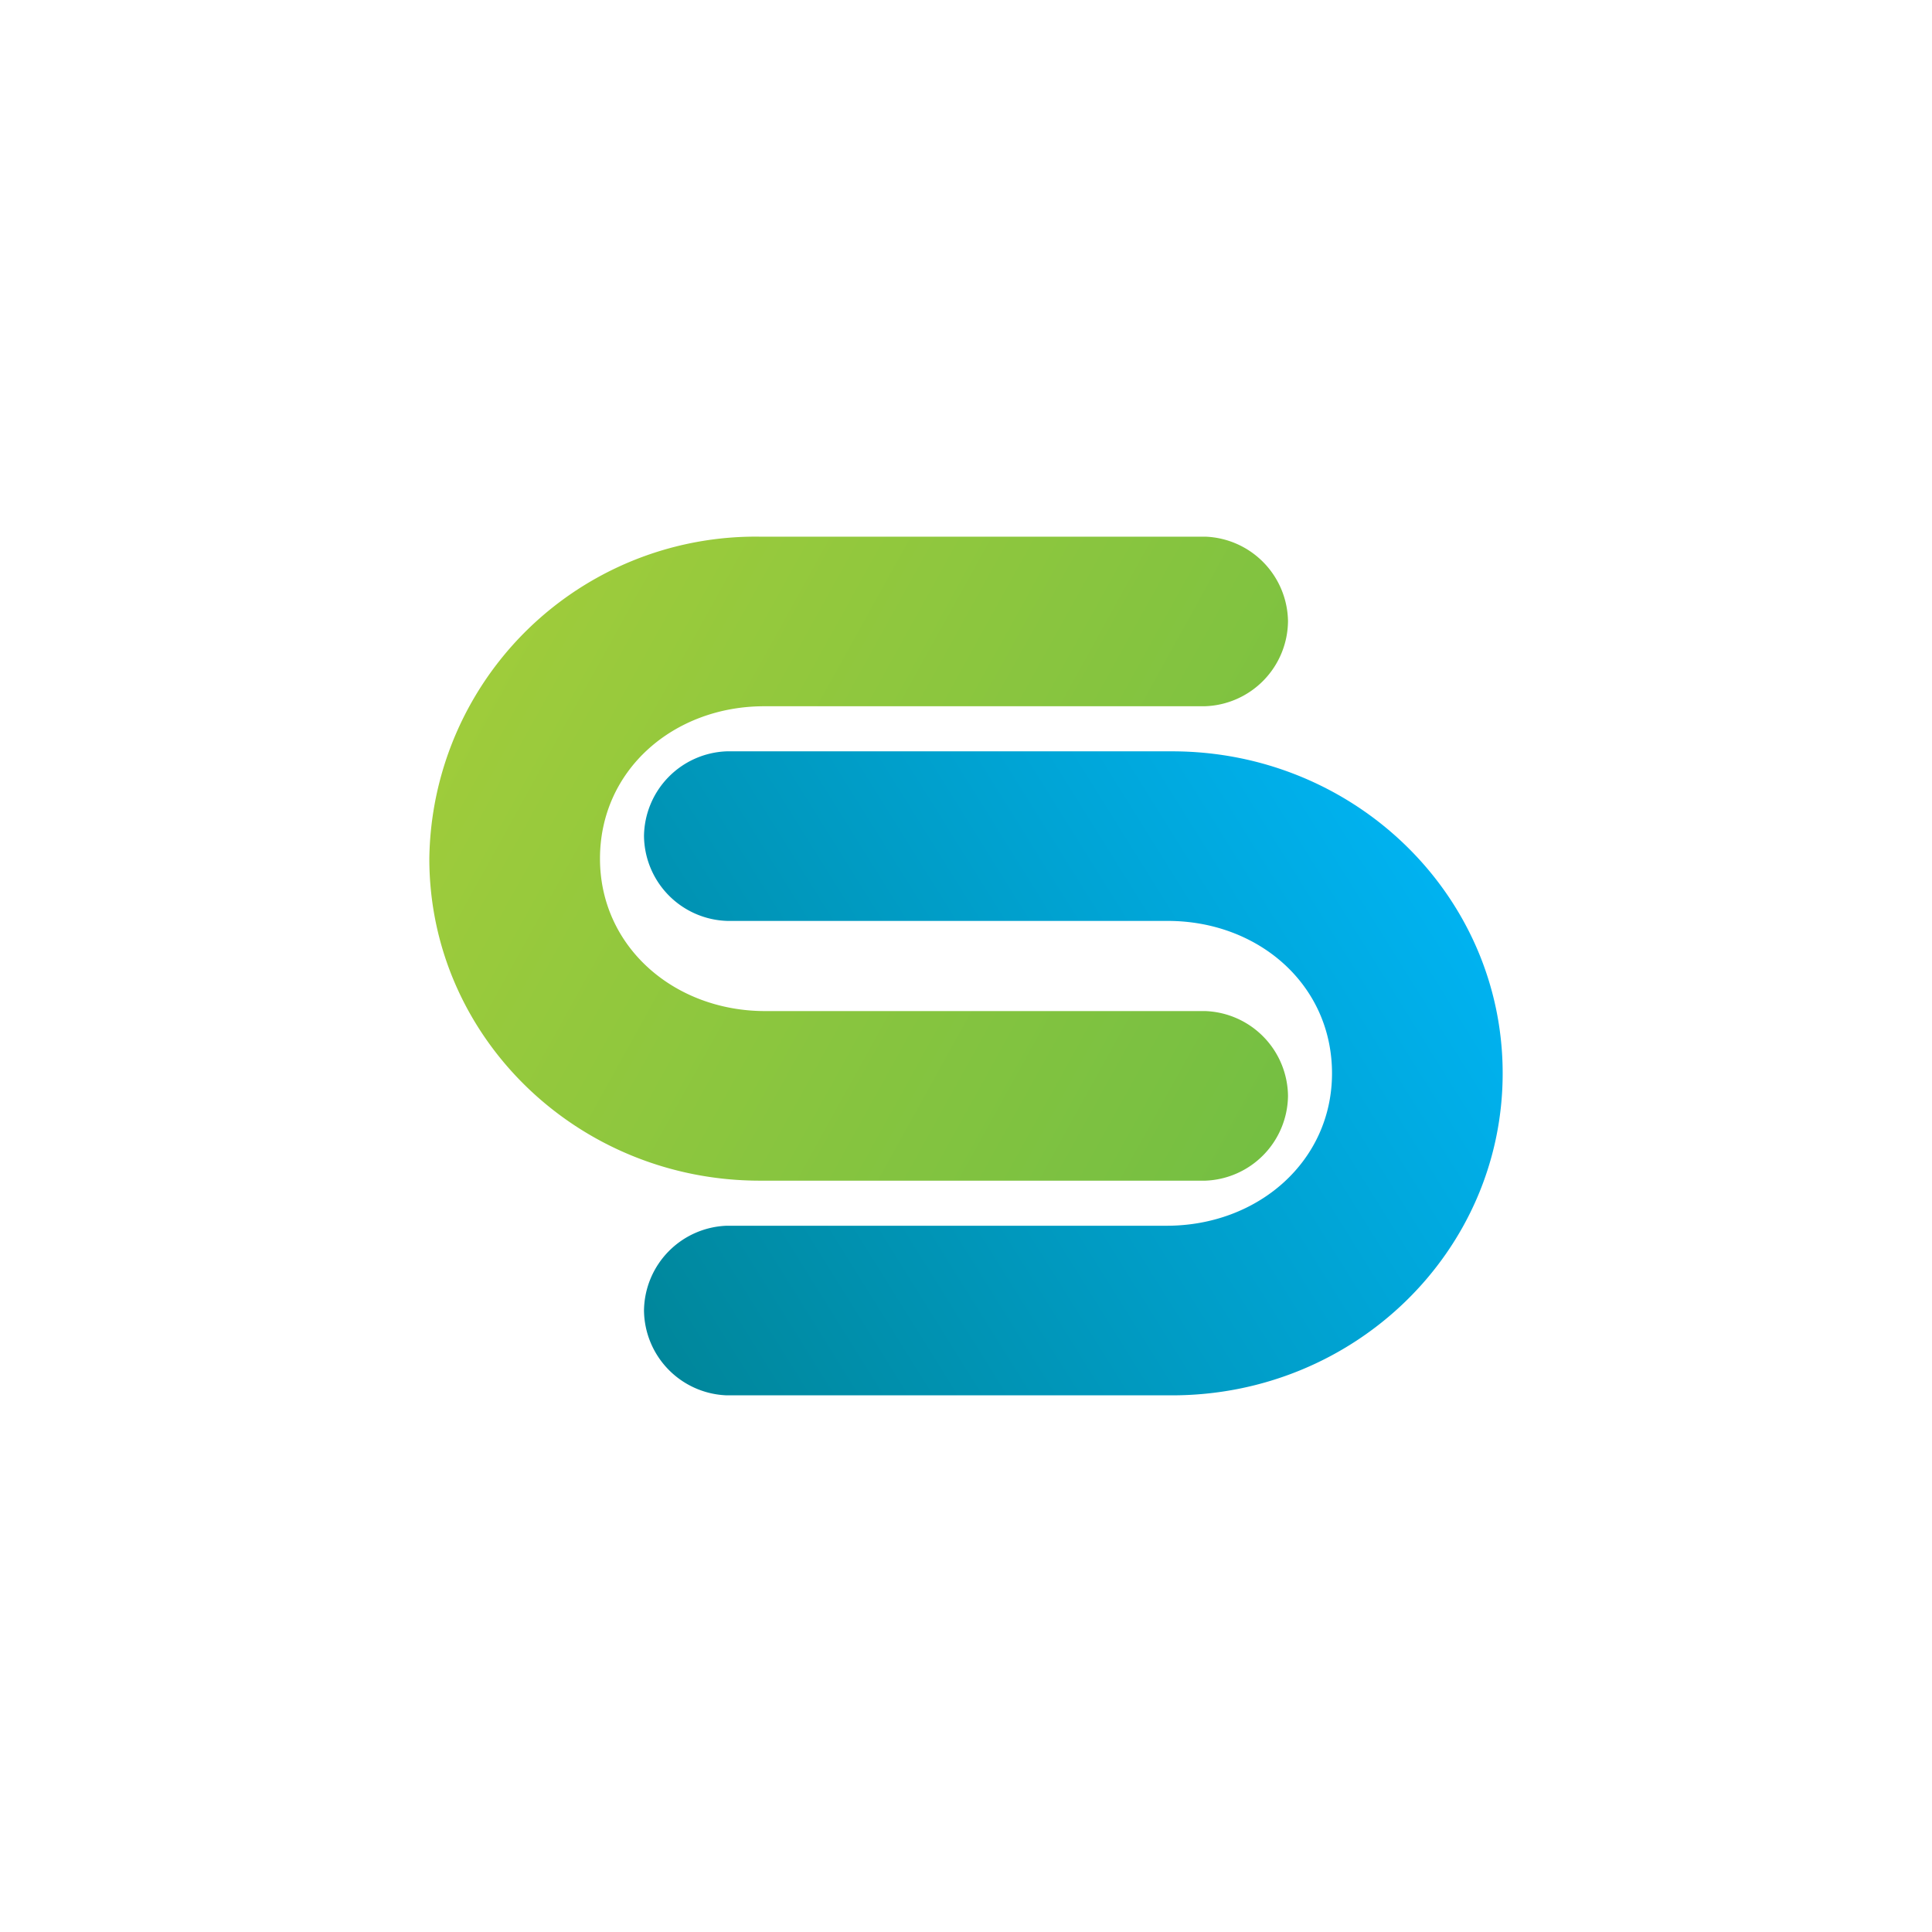 <svg xmlns="http://www.w3.org/2000/svg" width="18" height="18"><path fill="url(#a)" d="M12 5.79a.8.8 0 0 0-.77-.79H7.08A3.04 3.04 0 0 0 4 8c0 1.66 1.38 3 3.08 3h4.15a.8.8 0 0 0 .77-.79.8.8 0 0 0-.77-.79h-4.1c-.85 0-1.54-.6-1.54-1.42 0-.83.69-1.42 1.53-1.42h4.1a.8.8 0 0 0 .78-.8Z"/><path fill="url(#b)" d="M6 7.79A.8.8 0 0 1 6.77 7h4.15C12.62 7 14 8.34 14 10s-1.38 3-3.08 3H6.77a.8.8 0 0 1-.77-.79.8.8 0 0 1 .77-.79h4.1c.85 0 1.54-.6 1.54-1.42 0-.83-.69-1.42-1.53-1.42h-4.1a.8.8 0 0 1-.78-.8Z"/><defs><linearGradient id="a" x1="12" x2="4.52" y1="10.2" y2="6.06" gradientUnits="userSpaceOnUse"><stop stop-color="#75BF42"/><stop offset="1" stop-color="#9FCC3B"/></linearGradient><linearGradient id="b" x1="13.36" x2="6.11" y1="8.19" y2="12.71" gradientUnits="userSpaceOnUse"><stop stop-color="#00B2F0"/><stop offset="1" stop-color="#00869A"/></linearGradient></defs></svg>